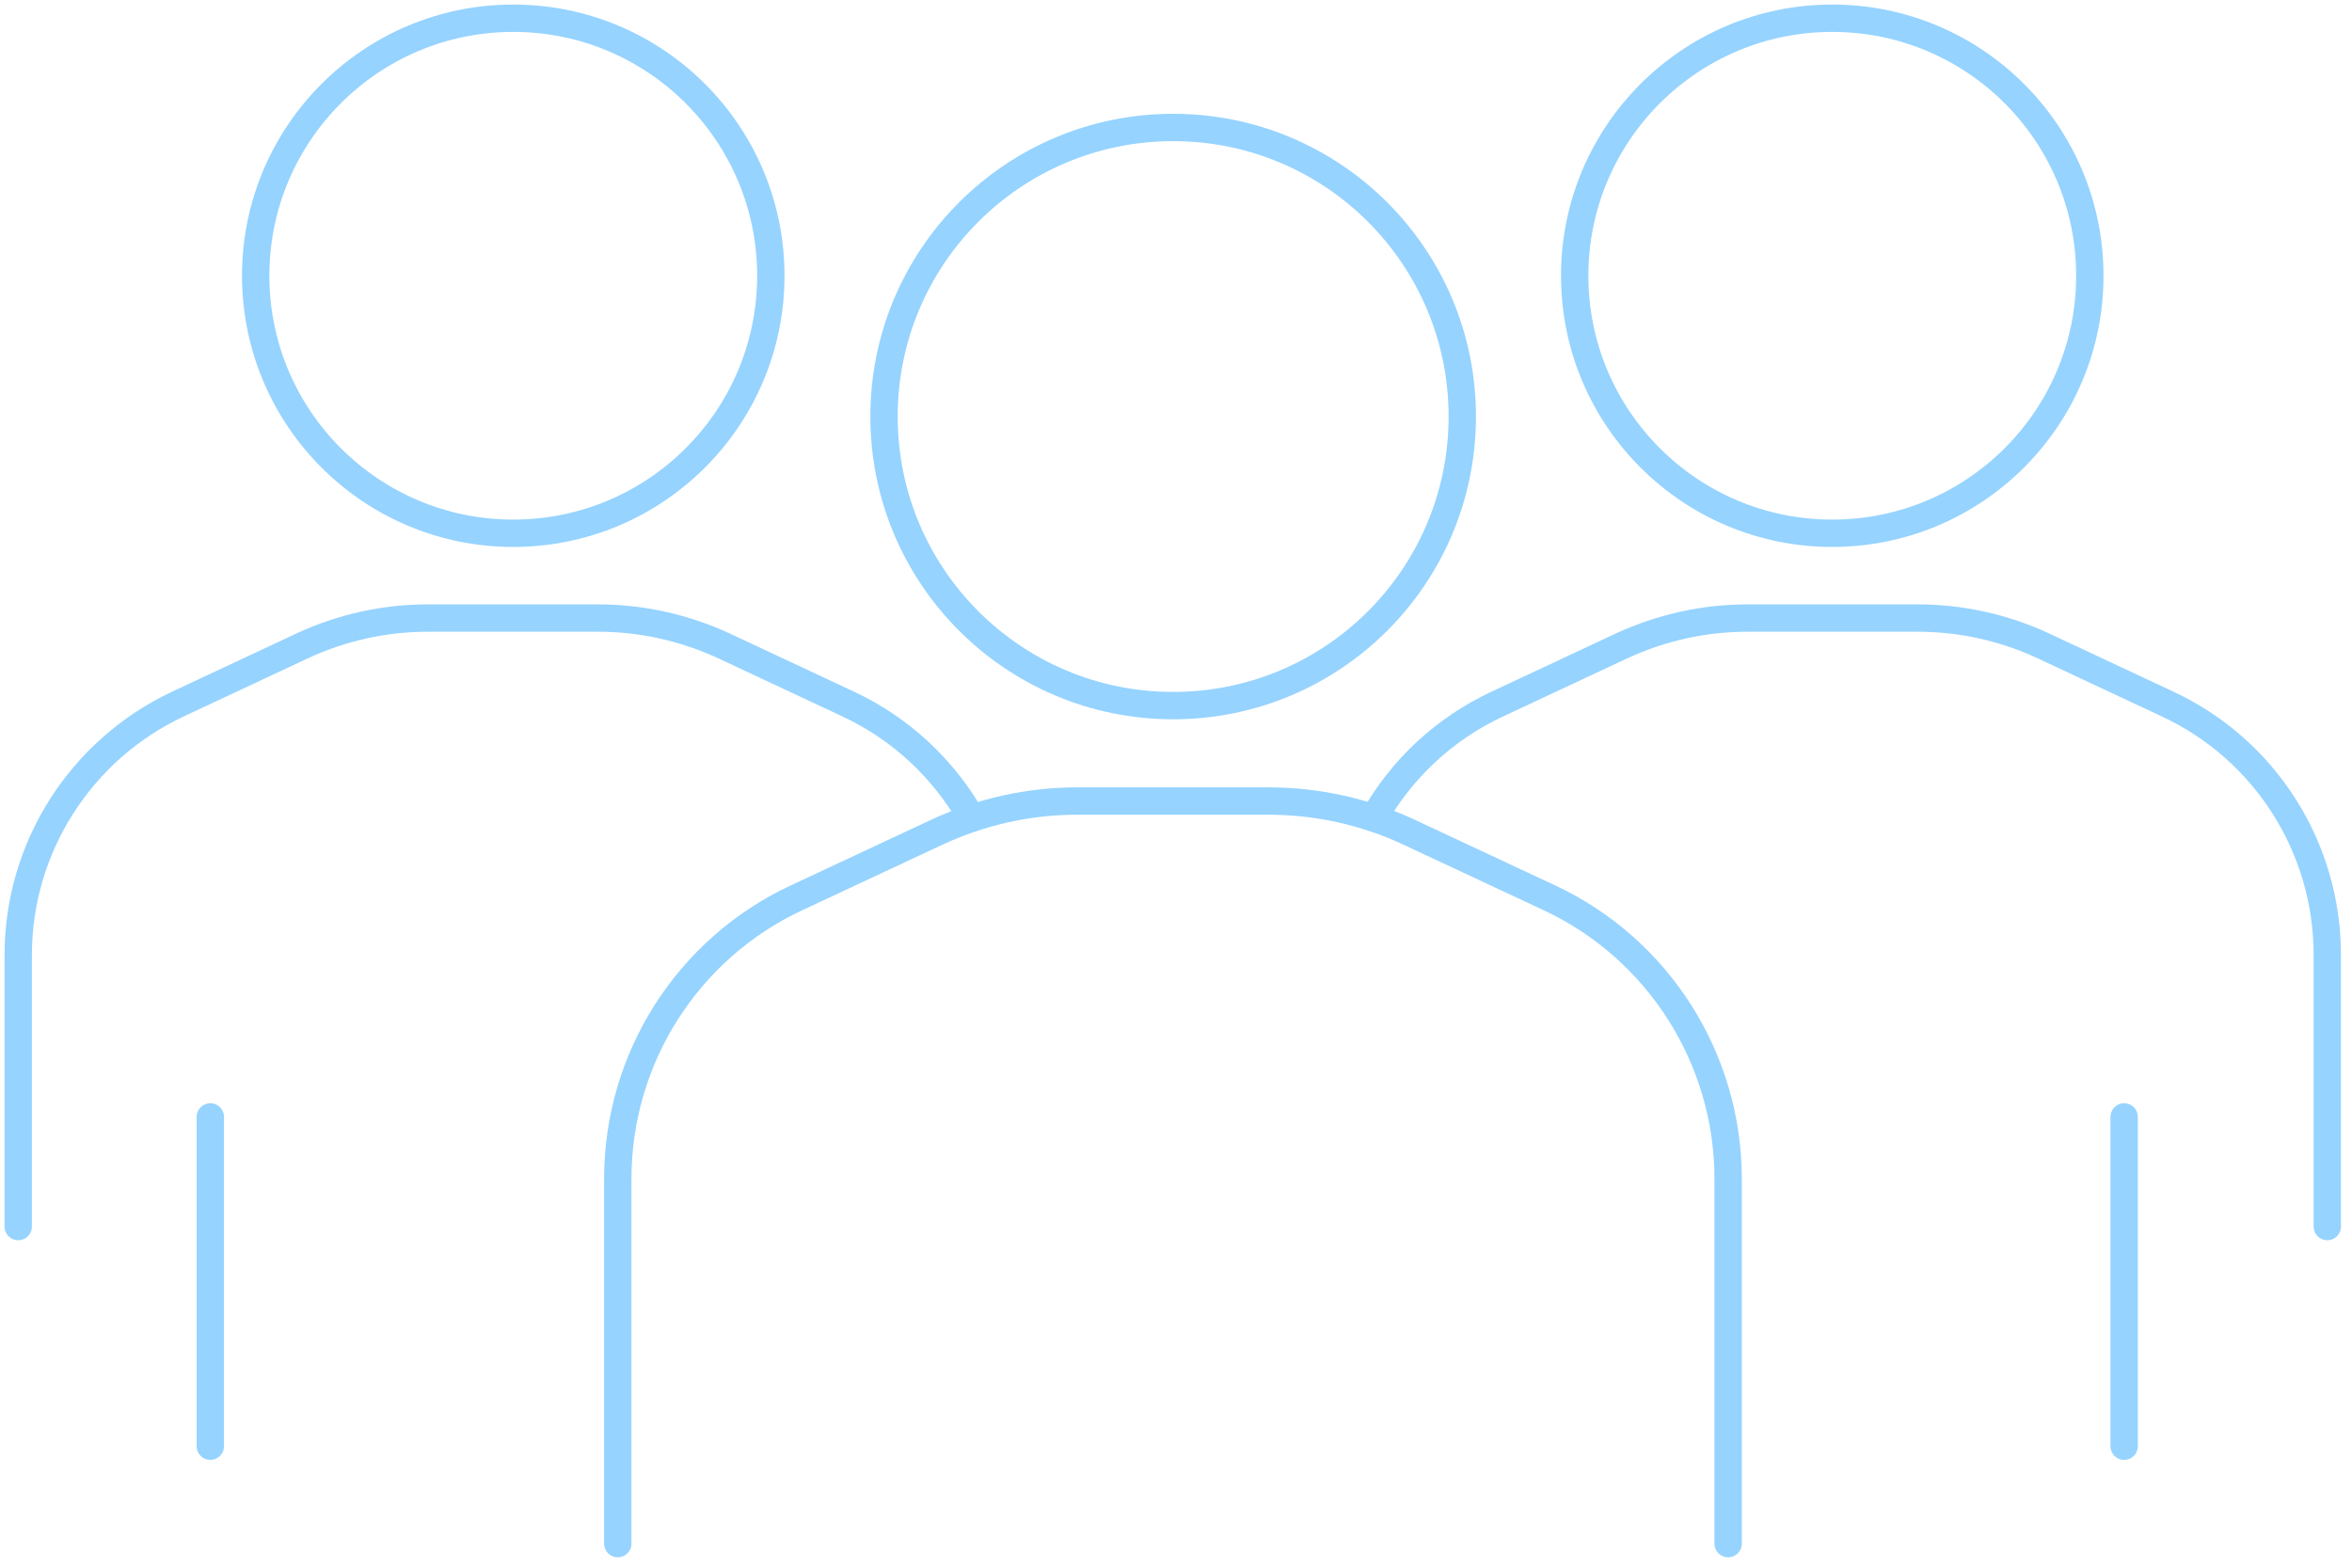 <?xml version="1.0" encoding="UTF-8"?> <svg xmlns="http://www.w3.org/2000/svg" width="129" height="86" viewBox="0 0 129 86" fill="none"><path d="M33.883 84.68V64.669C33.883 58.049 37.713 52.034 43.705 49.244L51.385 45.652C53.808 44.528 56.426 43.943 59.087 43.943H69.579C72.24 43.943 74.88 44.528 77.281 45.652L84.961 49.244C90.954 52.034 94.783 58.07 94.783 64.669V84.68" stroke="#96D3FF" stroke-width="1.5" stroke-miterlimit="10" stroke-linecap="round" stroke-linejoin="round"></path><path d="M80.202 22.85C80.202 31.612 73.106 38.708 64.344 38.708C55.582 38.708 48.486 31.612 48.486 22.85C48.486 14.089 55.582 6.993 64.344 6.993C73.106 6.993 80.202 14.089 80.202 22.85Z" stroke="#96D3FF" stroke-width="1.5" stroke-miterlimit="10" stroke-linecap="round" stroke-linejoin="round"></path><path d="M75.356 44.874C76.87 42.191 79.207 39.984 82.127 38.621L88.964 35.42C91.127 34.425 93.464 33.905 95.843 33.905H105.189C107.547 33.905 109.905 34.425 112.047 35.42L118.883 38.621C124.227 41.109 127.645 46.475 127.645 52.381V67.286" stroke="#96D3FF" stroke-width="1.5" stroke-miterlimit="10" stroke-linecap="round" stroke-linejoin="round"></path><path d="M100.494 29.254C108.296 29.254 114.621 22.929 114.621 15.127C114.621 7.325 108.296 1 100.494 1C92.692 1 86.367 7.325 86.367 15.127C86.367 22.929 92.692 29.254 100.494 29.254Z" stroke="#96D3FF" stroke-width="1.5" stroke-miterlimit="10" stroke-linecap="round" stroke-linejoin="round"></path><path d="M1 67.286V52.381C1 46.496 4.418 41.131 9.762 38.621L16.598 35.42C18.74 34.425 21.098 33.905 23.456 33.905H32.802C35.182 33.905 37.518 34.425 39.681 35.42L46.518 38.621C49.438 39.984 51.753 42.191 53.289 44.874" stroke="#96D3FF" stroke-width="1.5" stroke-miterlimit="10" stroke-linecap="round" stroke-linejoin="round"></path><path d="M28.151 29.254C35.953 29.254 42.278 22.929 42.278 15.127C42.278 7.325 35.953 1 28.151 1C20.349 1 14.024 7.325 14.024 15.127C14.024 22.929 20.349 29.254 28.151 29.254Z" stroke="#96D3FF" stroke-width="1.5" stroke-miterlimit="10" stroke-linecap="round" stroke-linejoin="round"></path><path d="M11.536 61.272V79.336" stroke="#96D3FF" stroke-width="1.5" stroke-miterlimit="10" stroke-linecap="round" stroke-linejoin="round"></path><path d="M116.503 61.272V79.336" stroke="#96D3FF" stroke-width="1.5" stroke-miterlimit="10" stroke-linecap="round" stroke-linejoin="round"></path></svg> 
